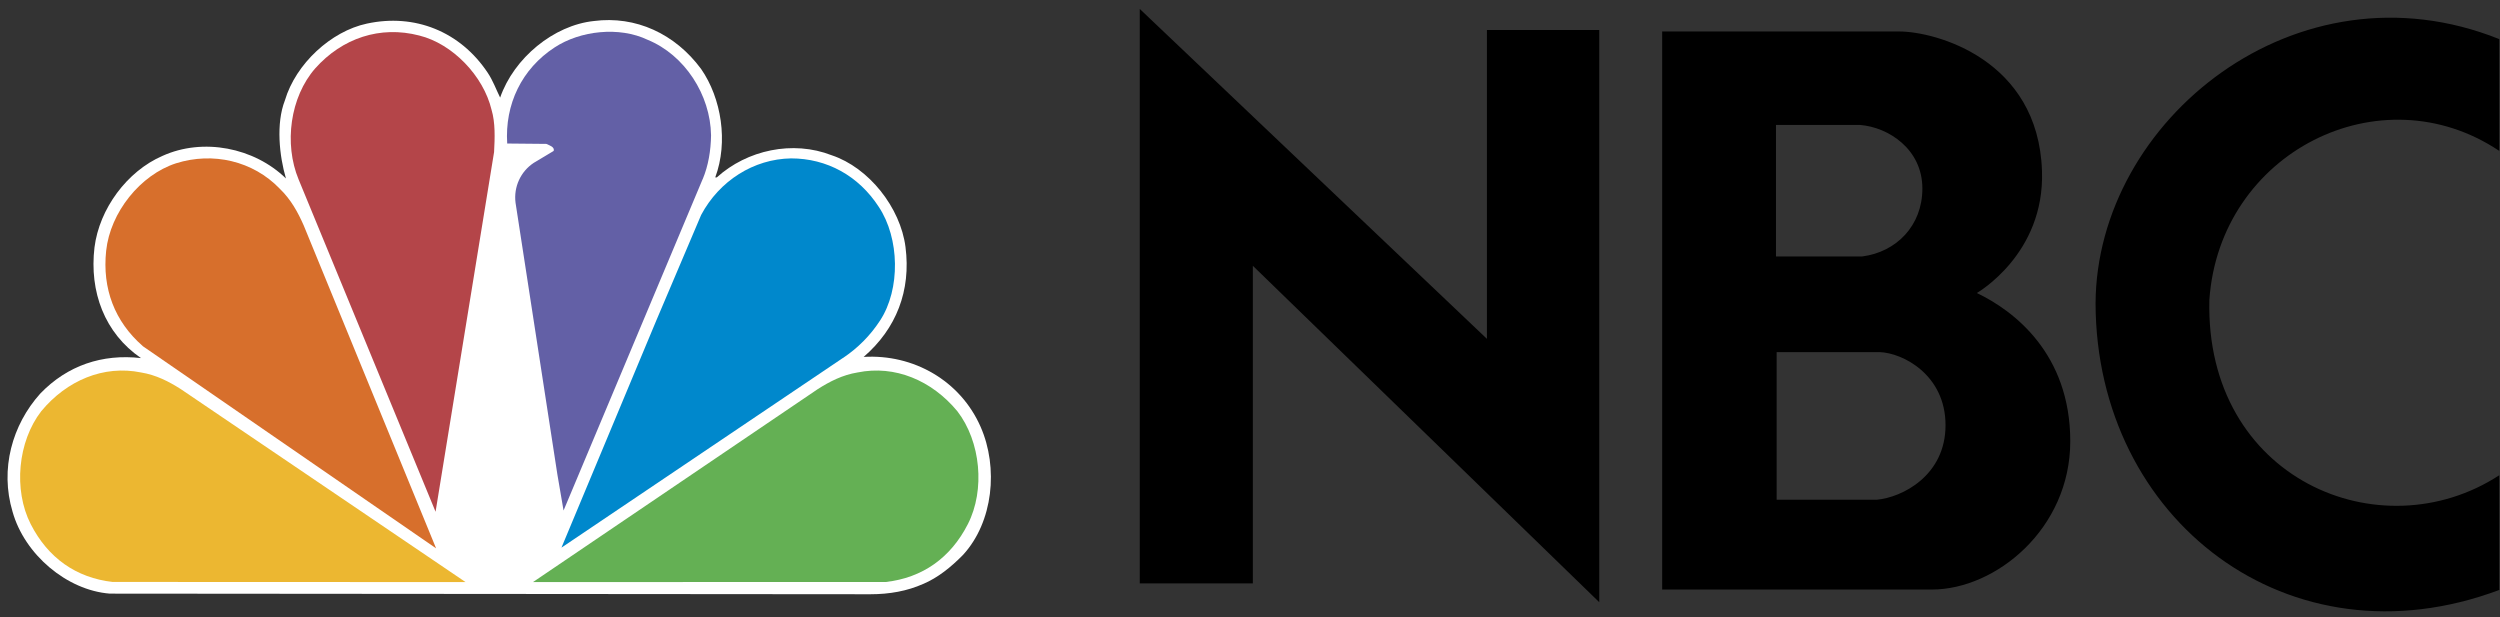 <svg width="166" height="41" viewBox="0 0 166 41" fill="none" xmlns="http://www.w3.org/2000/svg">
<rect x="0" y="0" width="166" height="41" fill="#333333" stroke="none"/>
<path d="M75.68 0.593L98.732 22.499V1.99H106.191V39.986L83.189 17.649V38.736H75.68V0.593ZM110.37 2.09H126.107C128.512 2.09 135.348 3.933 135.588 11.355C135.781 16.881 131.26 19.456 131.26 19.456C133.713 20.621 137.466 23.48 137.466 29.3C137.466 35.121 132.51 39.146 128.271 39.146H110.368V2.086V2.09H110.37ZM117.925 17.028H123.653C125.915 16.735 127.646 14.99 127.646 12.518C127.646 9.896 125.382 8.445 123.508 8.297H117.925V17.028ZM117.971 33.183H124.614C126.298 33.032 129.183 31.582 129.183 28.234C129.183 24.886 126.344 23.43 124.804 23.38H117.969V33.179L117.971 33.183ZM165.952 10.021C158.06 4.734 147.377 10.117 146.702 19.913C146.411 31.801 158.058 36.7 165.952 31.556V39.172C151.996 44.409 139.193 34.515 139.145 20.157C139.193 7.983 152.525 -2.785 165.952 2.597V10.019V10.021Z" fill="black"/>
<path d="M61.312 38.767C60.245 39.246 59.062 39.458 57.797 39.458L7.291 39.417C4.436 39.194 1.631 36.818 0.834 33.978C-0.015 31.137 0.81 28.208 2.672 26.135C4.473 24.264 6.79 23.484 9.361 23.777C6.941 22.116 5.925 19.371 6.274 16.426C6.596 13.866 8.434 11.371 10.789 10.351C13.48 9.131 16.875 9.794 18.986 11.849C18.547 10.351 18.317 8.202 18.918 6.664C19.638 4.234 21.981 2.075 24.359 1.568C27.535 0.879 30.559 2.088 32.386 4.834C32.732 5.35 32.939 5.934 33.209 6.48C34.124 3.853 36.761 1.676 39.439 1.395C42.204 1.037 44.818 2.233 46.552 4.577C47.905 6.526 48.366 9.434 47.492 11.78H47.595C49.601 9.961 52.638 9.298 55.224 10.309C57.692 11.13 59.79 13.784 60.125 16.4C60.499 19.294 59.519 21.825 57.347 23.699C60.641 23.5 63.769 25.265 65.118 28.353C66.3 31.05 65.955 34.656 63.946 36.844C63.139 37.667 62.273 38.358 61.309 38.771H61.312V38.767Z" fill="white"/>
<path d="M55.96 23.775L37.281 36.363L43.574 21.291L46.556 14.273C47.765 12.005 50.041 10.557 52.526 10.517C54.904 10.517 57.014 11.67 58.354 13.742C59.731 15.811 59.808 19.198 58.431 21.291C57.786 22.282 56.946 23.125 55.964 23.775H55.96Z" fill="#0088CC"/>
<path d="M46.658 11.89L37.42 33.898L37.009 31.498L34.231 13.456C34.1 12.415 34.568 11.392 35.438 10.816L36.765 10.021C36.843 9.744 36.458 9.649 36.277 9.555L33.678 9.53C33.512 6.928 34.642 4.57 36.83 3.147C38.528 2.033 41.113 1.741 43.006 2.644C45.461 3.652 47.174 6.29 47.214 8.986C47.201 9.982 47.034 11.004 46.661 11.892H46.658V11.89Z" fill="#6360A6"/>
<path d="M28.92 33.976L19.826 11.912C18.849 9.549 19.26 6.445 20.934 4.537C22.722 2.532 25.243 1.683 27.84 2.359C30.039 2.904 32.098 5.027 32.64 7.295C32.894 8.146 32.857 9.168 32.807 10.095L28.922 33.978H28.918L28.92 33.976Z" fill="#B44549"/>
<path d="M9.48 22.98C7.613 21.347 6.782 19.17 7.049 16.651C7.32 14.104 9.314 11.609 11.692 10.842C14.136 10.073 16.797 10.68 18.574 12.529C19.319 13.246 19.781 14.095 20.167 14.97L28.957 36.41L9.48 22.984V22.98Z" fill="#D76F2C"/>
<path d="M7.485 38.643C5.054 38.368 3.181 37.043 2.038 34.799C0.881 32.531 1.181 29.315 2.739 27.305C4.433 25.258 6.886 24.227 9.357 24.73C10.364 24.894 11.208 25.33 12.004 25.836L30.913 38.65L7.485 38.641V38.643Z" fill="#ECB731"/>
<path d="M58.821 38.643C61.252 38.368 63.125 37.043 64.267 34.799C65.425 32.531 65.121 29.315 63.567 27.305C61.873 25.258 59.42 24.227 56.948 24.73C55.942 24.894 55.098 25.33 54.301 25.836L35.391 38.65L58.817 38.643H58.821Z" fill="#64B054"/>
</svg>
